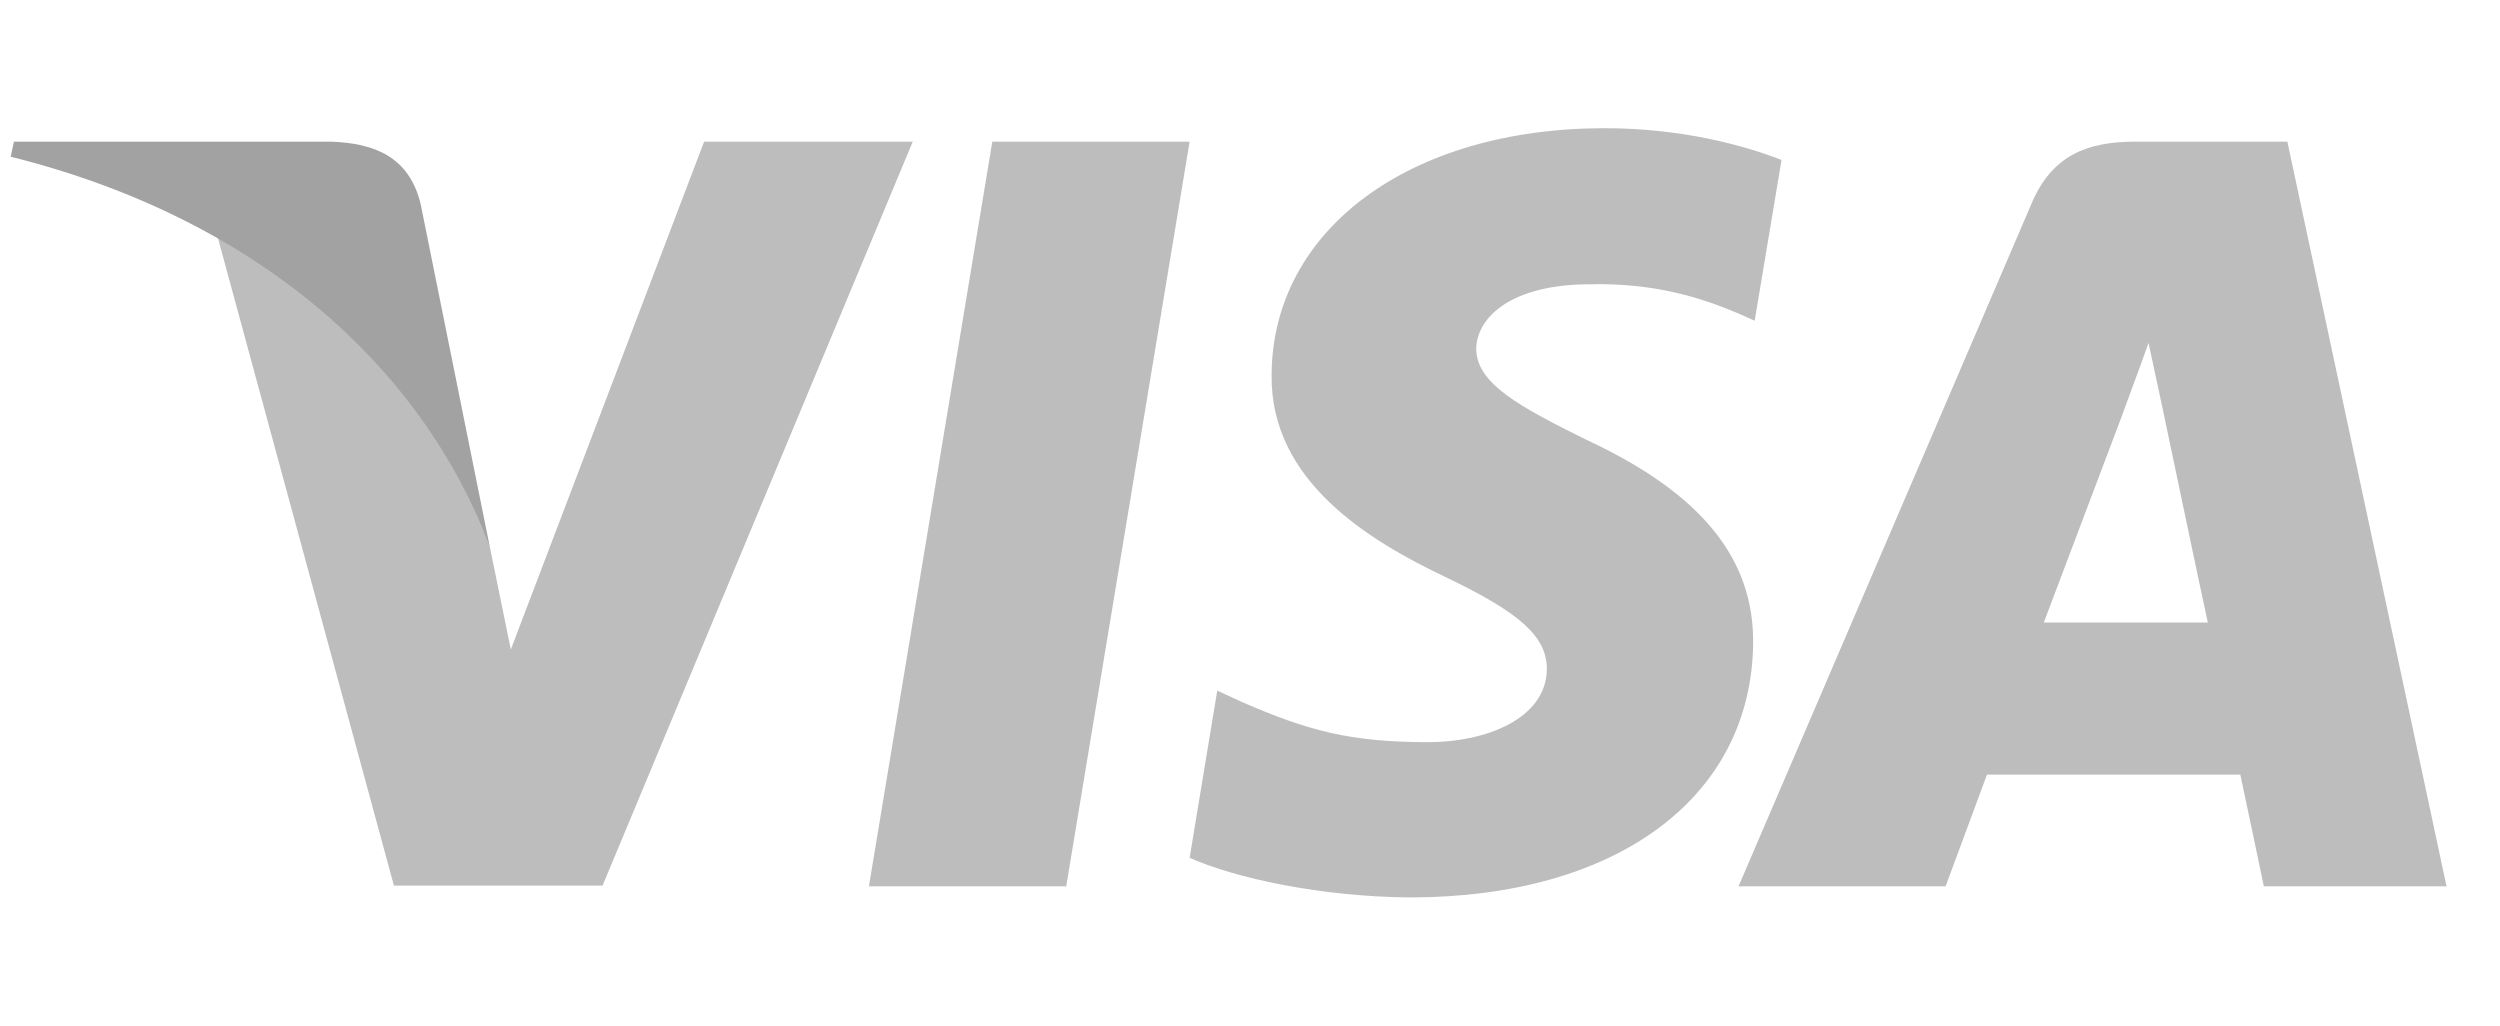 <svg width="39" height="16" viewBox="0 0 39 16" fill="none" xmlns="http://www.w3.org/2000/svg">
<g clip-path="url(#clip0_4452_178037)">
<path d="M16.633 13.827H13.555L15.48 2.21H18.558L16.633 13.827Z" fill="#BDBDBD"/>
<path d="M27.792 2.495C27.185 2.26 26.222 2 25.031 2C21.991 2 19.851 3.582 19.837 5.843C19.812 7.512 21.37 8.438 22.535 8.995C23.726 9.563 24.131 9.934 24.131 10.441C24.119 11.219 23.169 11.578 22.282 11.578C21.053 11.578 20.395 11.393 19.394 10.96L18.989 10.774L18.558 13.382C19.28 13.703 20.61 13.988 21.991 14C25.221 14 27.324 12.443 27.349 10.033C27.361 8.711 26.538 7.697 24.765 6.869C23.688 6.338 23.029 5.979 23.029 5.436C23.042 4.941 23.587 4.435 24.802 4.435C25.803 4.41 26.538 4.645 27.095 4.88L27.373 5.003L27.792 2.495Z" fill="#BDBDBD"/>
<path d="M31.883 9.712C32.137 9.044 33.112 6.461 33.112 6.461C33.099 6.486 33.365 5.782 33.517 5.349L33.732 6.35C33.732 6.35 34.315 9.131 34.442 9.712C33.961 9.712 32.491 9.712 31.883 9.712ZM35.683 2.21H33.302C32.568 2.21 32.01 2.42 31.693 3.174L27.121 13.827H30.351C30.351 13.827 30.882 12.393 30.997 12.084C31.351 12.084 34.493 12.084 34.949 12.084C35.037 12.492 35.316 13.827 35.316 13.827H38.166L35.683 2.21Z" fill="#BDBDBD"/>
<path d="M10.984 2.21L7.969 10.132L7.64 8.525C7.082 6.671 5.334 4.657 3.384 3.656L6.145 13.815H9.4L14.239 2.21H10.984Z" fill="#BDBDBD"/>
<path d="M5.17 2.21H0.217L0.167 2.445C4.03 3.409 6.588 5.733 7.64 8.526L6.563 3.187C6.386 2.445 5.841 2.235 5.17 2.21Z" fill="#A2A2A2"/>
</g>
<defs>
<clipPath id="clip0_4452_178037">
<rect width="38" height="16" fill="white" transform="translate(0.167)"/>
</clipPath>
</defs>
</svg>
